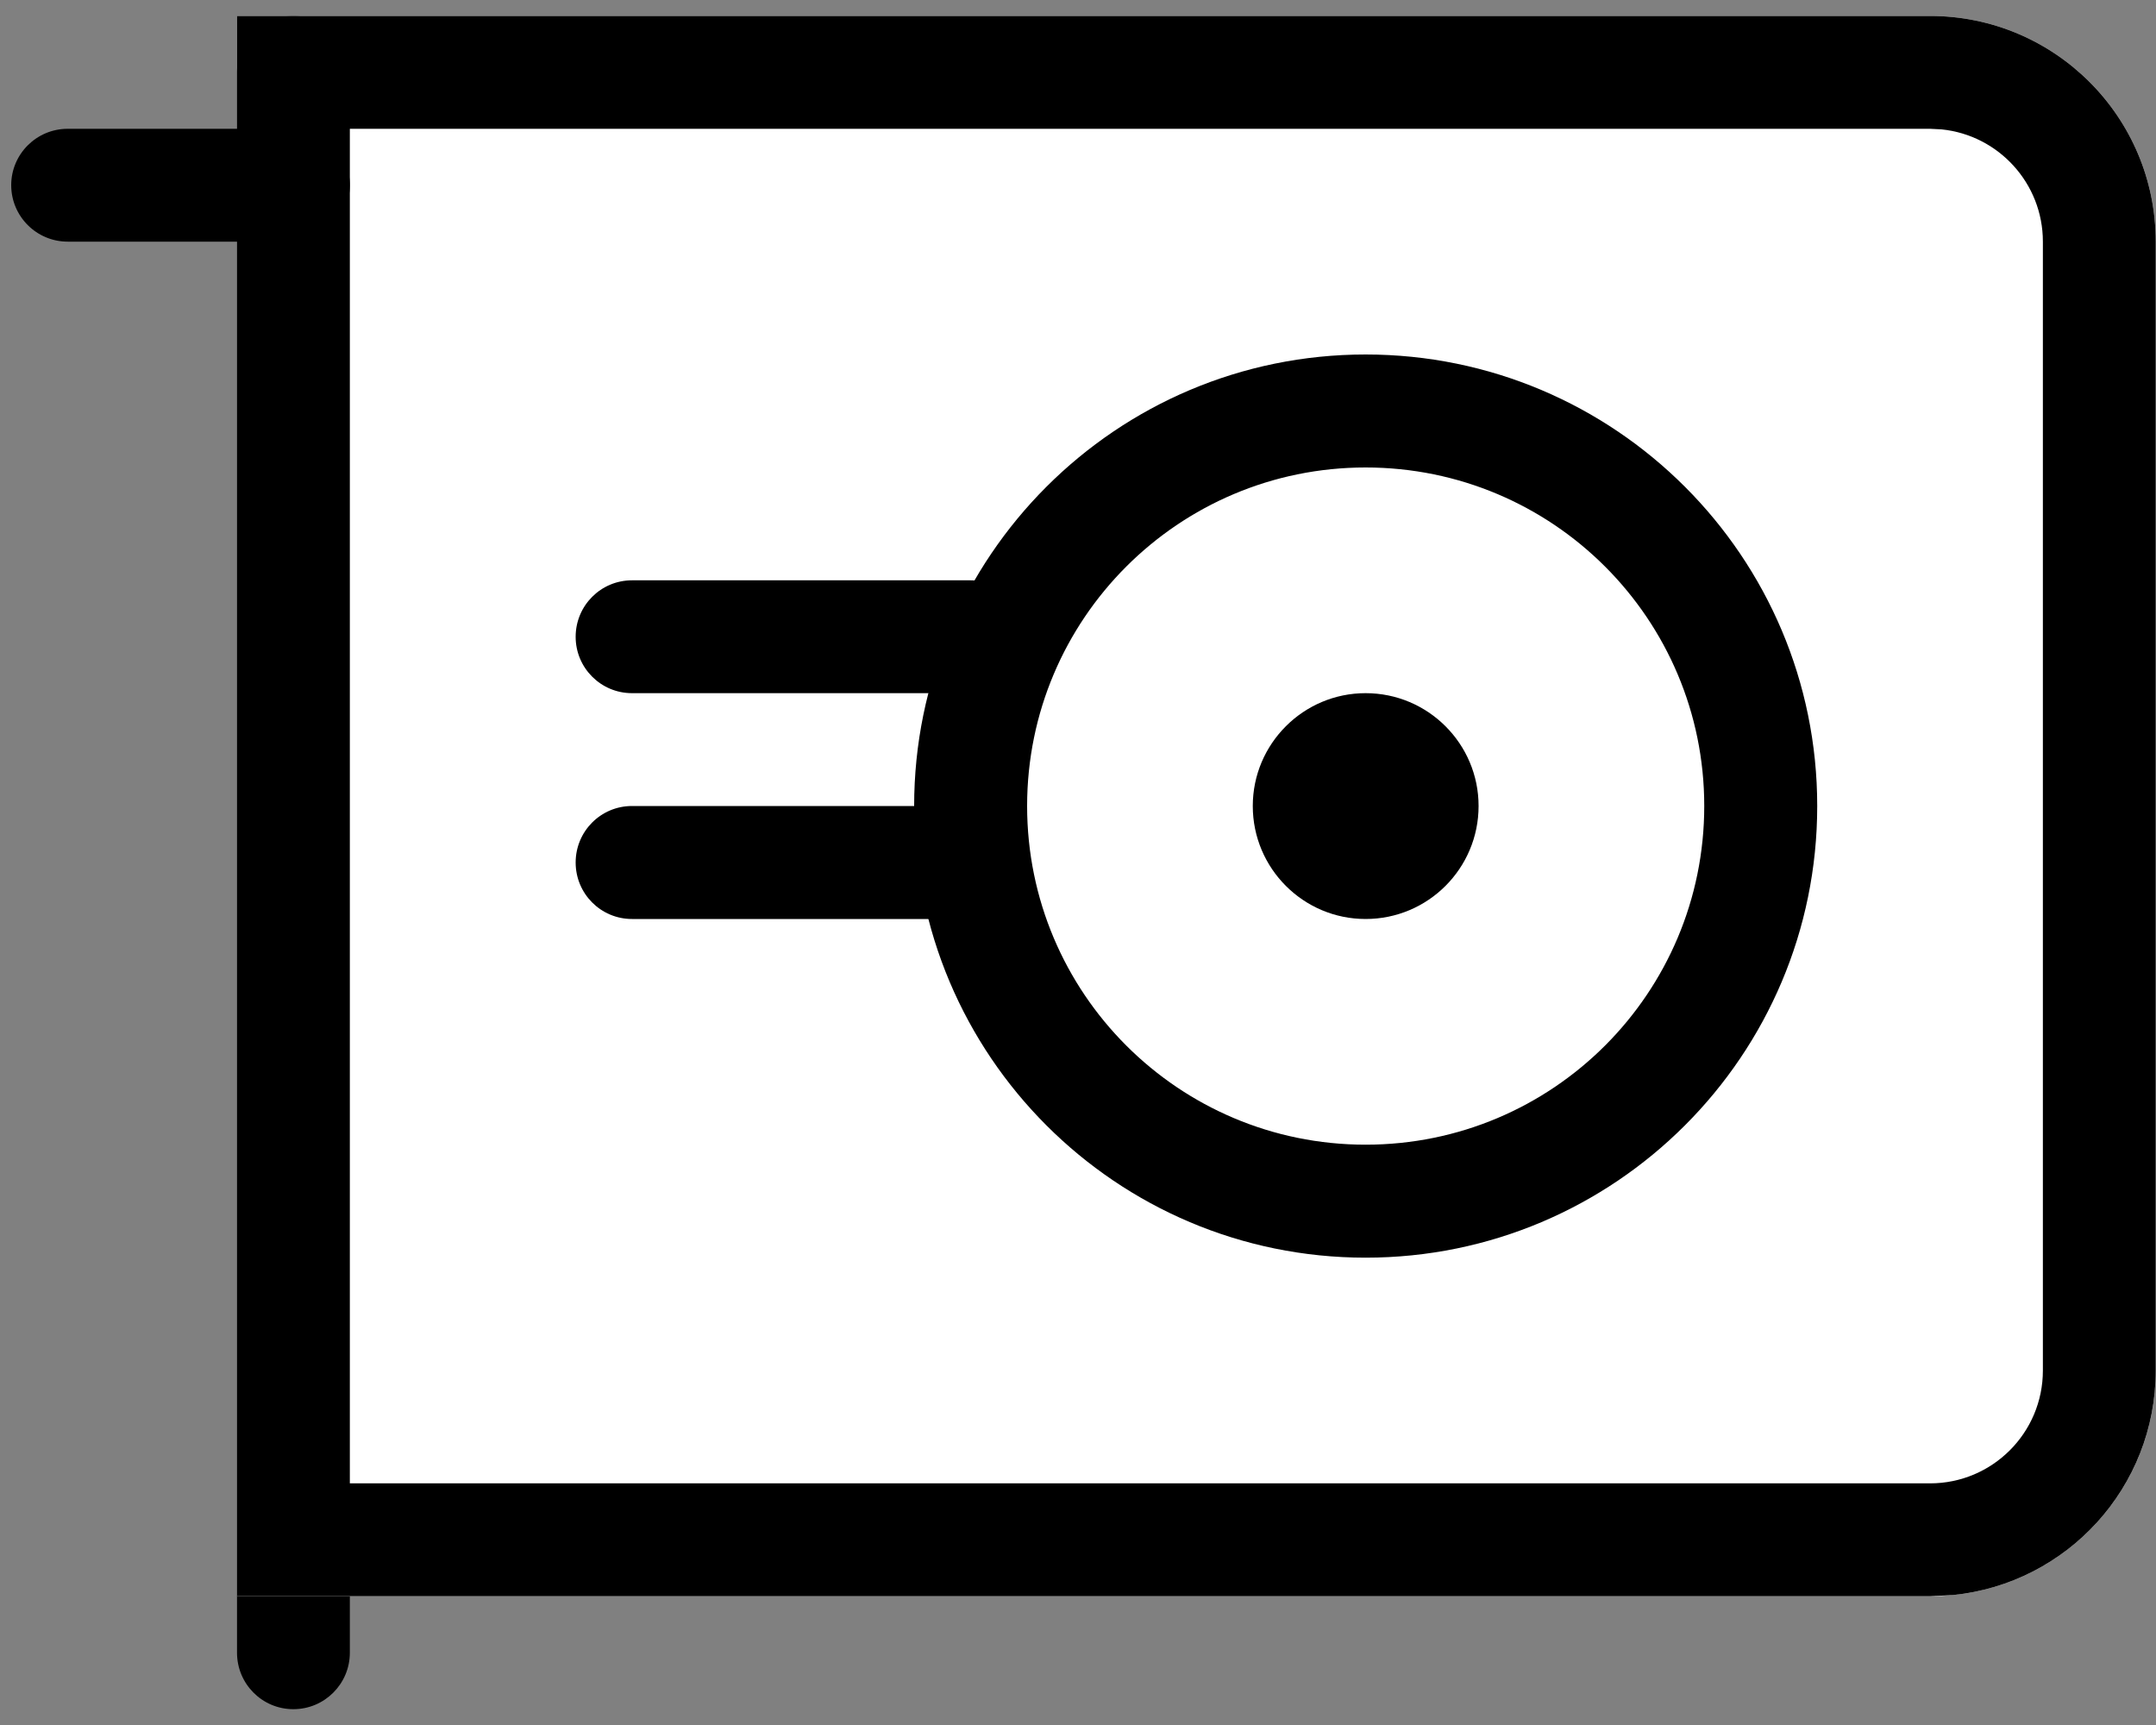 <svg width="15" height="12" viewBox="0 0 15 12" fill="none" xmlns="http://www.w3.org/2000/svg">
<rect x="0" y="0" width="15" height="12" fill="#808080" stroke="none"/>
<path d="M1.649 0.503C1.649 0.286 1.824 0.111 2.041 0.111C2.258 0.111 2.434 0.286 2.434 0.503L2.434 11.497C2.434 11.714 2.258 11.89 2.041 11.89C1.824 11.89 1.649 11.714 1.649 11.497L1.649 0.503Z" fill="black"/>
<path d="M1.649 0.111H13.428C14.295 0.111 14.998 0.814 14.998 1.681V9.534C14.998 10.401 14.295 11.104 13.428 11.104H1.649V0.111Z" fill="white"/>
<path d="M14.213 9.534V1.681C14.213 1.275 13.904 0.94 13.508 0.9L13.428 0.896H2.434V10.319H13.428V11.104H1.649V0.111H13.428C14.295 0.111 14.998 0.814 14.998 1.681V9.534C14.998 10.347 14.38 11.016 13.588 11.096L13.428 11.104V10.319C13.861 10.319 14.213 9.968 14.213 9.534Z" fill="black"/>
<path d="M11.857 5.607C11.857 4.306 10.803 3.252 9.501 3.252C8.2 3.252 7.146 4.306 7.146 5.607C7.146 6.909 8.2 7.963 9.501 7.963V8.749C7.767 8.749 6.36 7.342 6.36 5.607C6.36 3.873 7.767 2.466 9.501 2.466C11.236 2.466 12.643 3.873 12.643 5.607C12.643 7.342 11.236 8.749 9.501 8.749V7.963C10.803 7.963 11.857 6.909 11.857 5.607Z" fill="black"/>
<path d="M8.716 5.607C8.716 5.174 9.068 4.822 9.501 4.822C9.935 4.822 10.287 5.174 10.287 5.607C10.287 6.041 9.935 6.393 9.501 6.393C9.068 6.393 8.716 6.041 8.716 5.607Z" fill="black"/>
<path d="M2.041 0.896C2.258 0.896 2.434 1.072 2.434 1.288C2.434 1.505 2.258 1.681 2.041 1.681H0.471C0.254 1.681 0.078 1.505 0.078 1.288C0.078 1.072 0.254 0.896 0.471 0.896H2.041Z" fill="black"/>
<path d="M4.397 4.822C4.18 4.822 4.005 4.646 4.005 4.43C4.005 4.213 4.18 4.037 4.397 4.037H6.753C6.97 4.037 7.146 4.213 7.146 4.43C7.146 4.646 6.97 4.822 6.753 4.822H4.397Z" fill="black"/>
<path d="M4.397 6.393C4.18 6.393 4.005 6.217 4.005 6C4.005 5.783 4.18 5.607 4.397 5.607H6.753C6.97 5.607 7.146 5.783 7.146 6C7.146 6.217 6.97 6.393 6.753 6.393H4.397Z" fill="black"/>
</svg>
